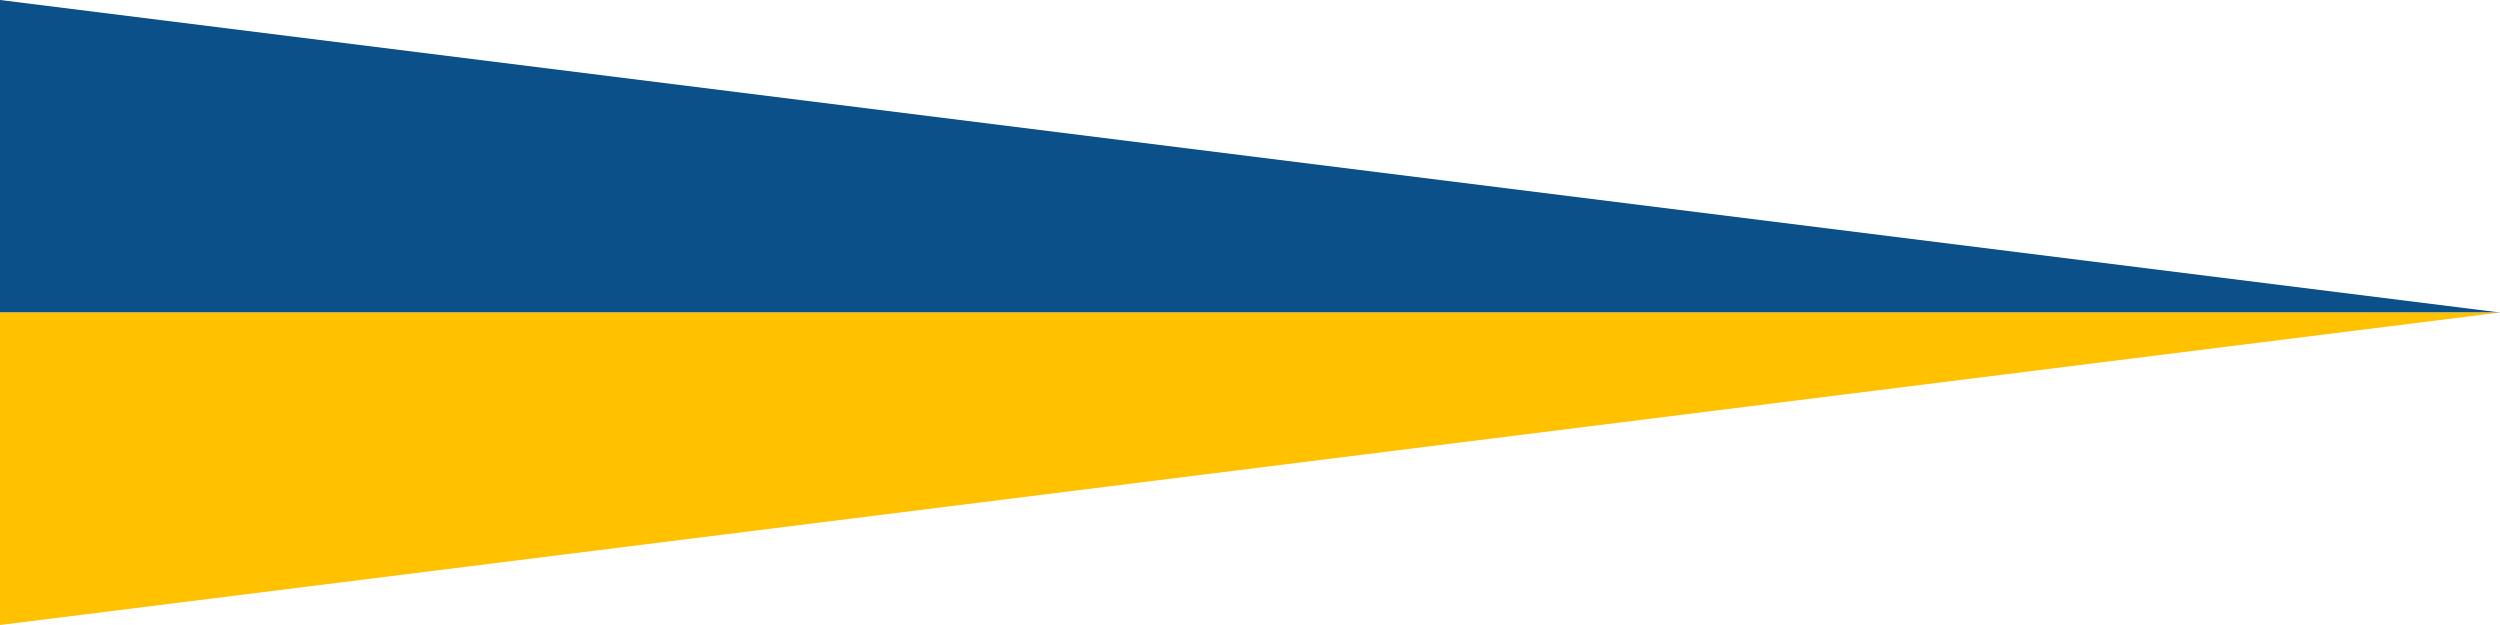 <?xml version="1.0" encoding="UTF-8"?>
<svg version="1.0" xmlns="http://www.w3.org/2000/svg" width="1200" height="300">
	<path d="M 0,0 1200,150 0,150" fill="#0b5089"/>
	<path d="M 0,150 1200,150 0,300" fill="#ffc100"/>
</svg>